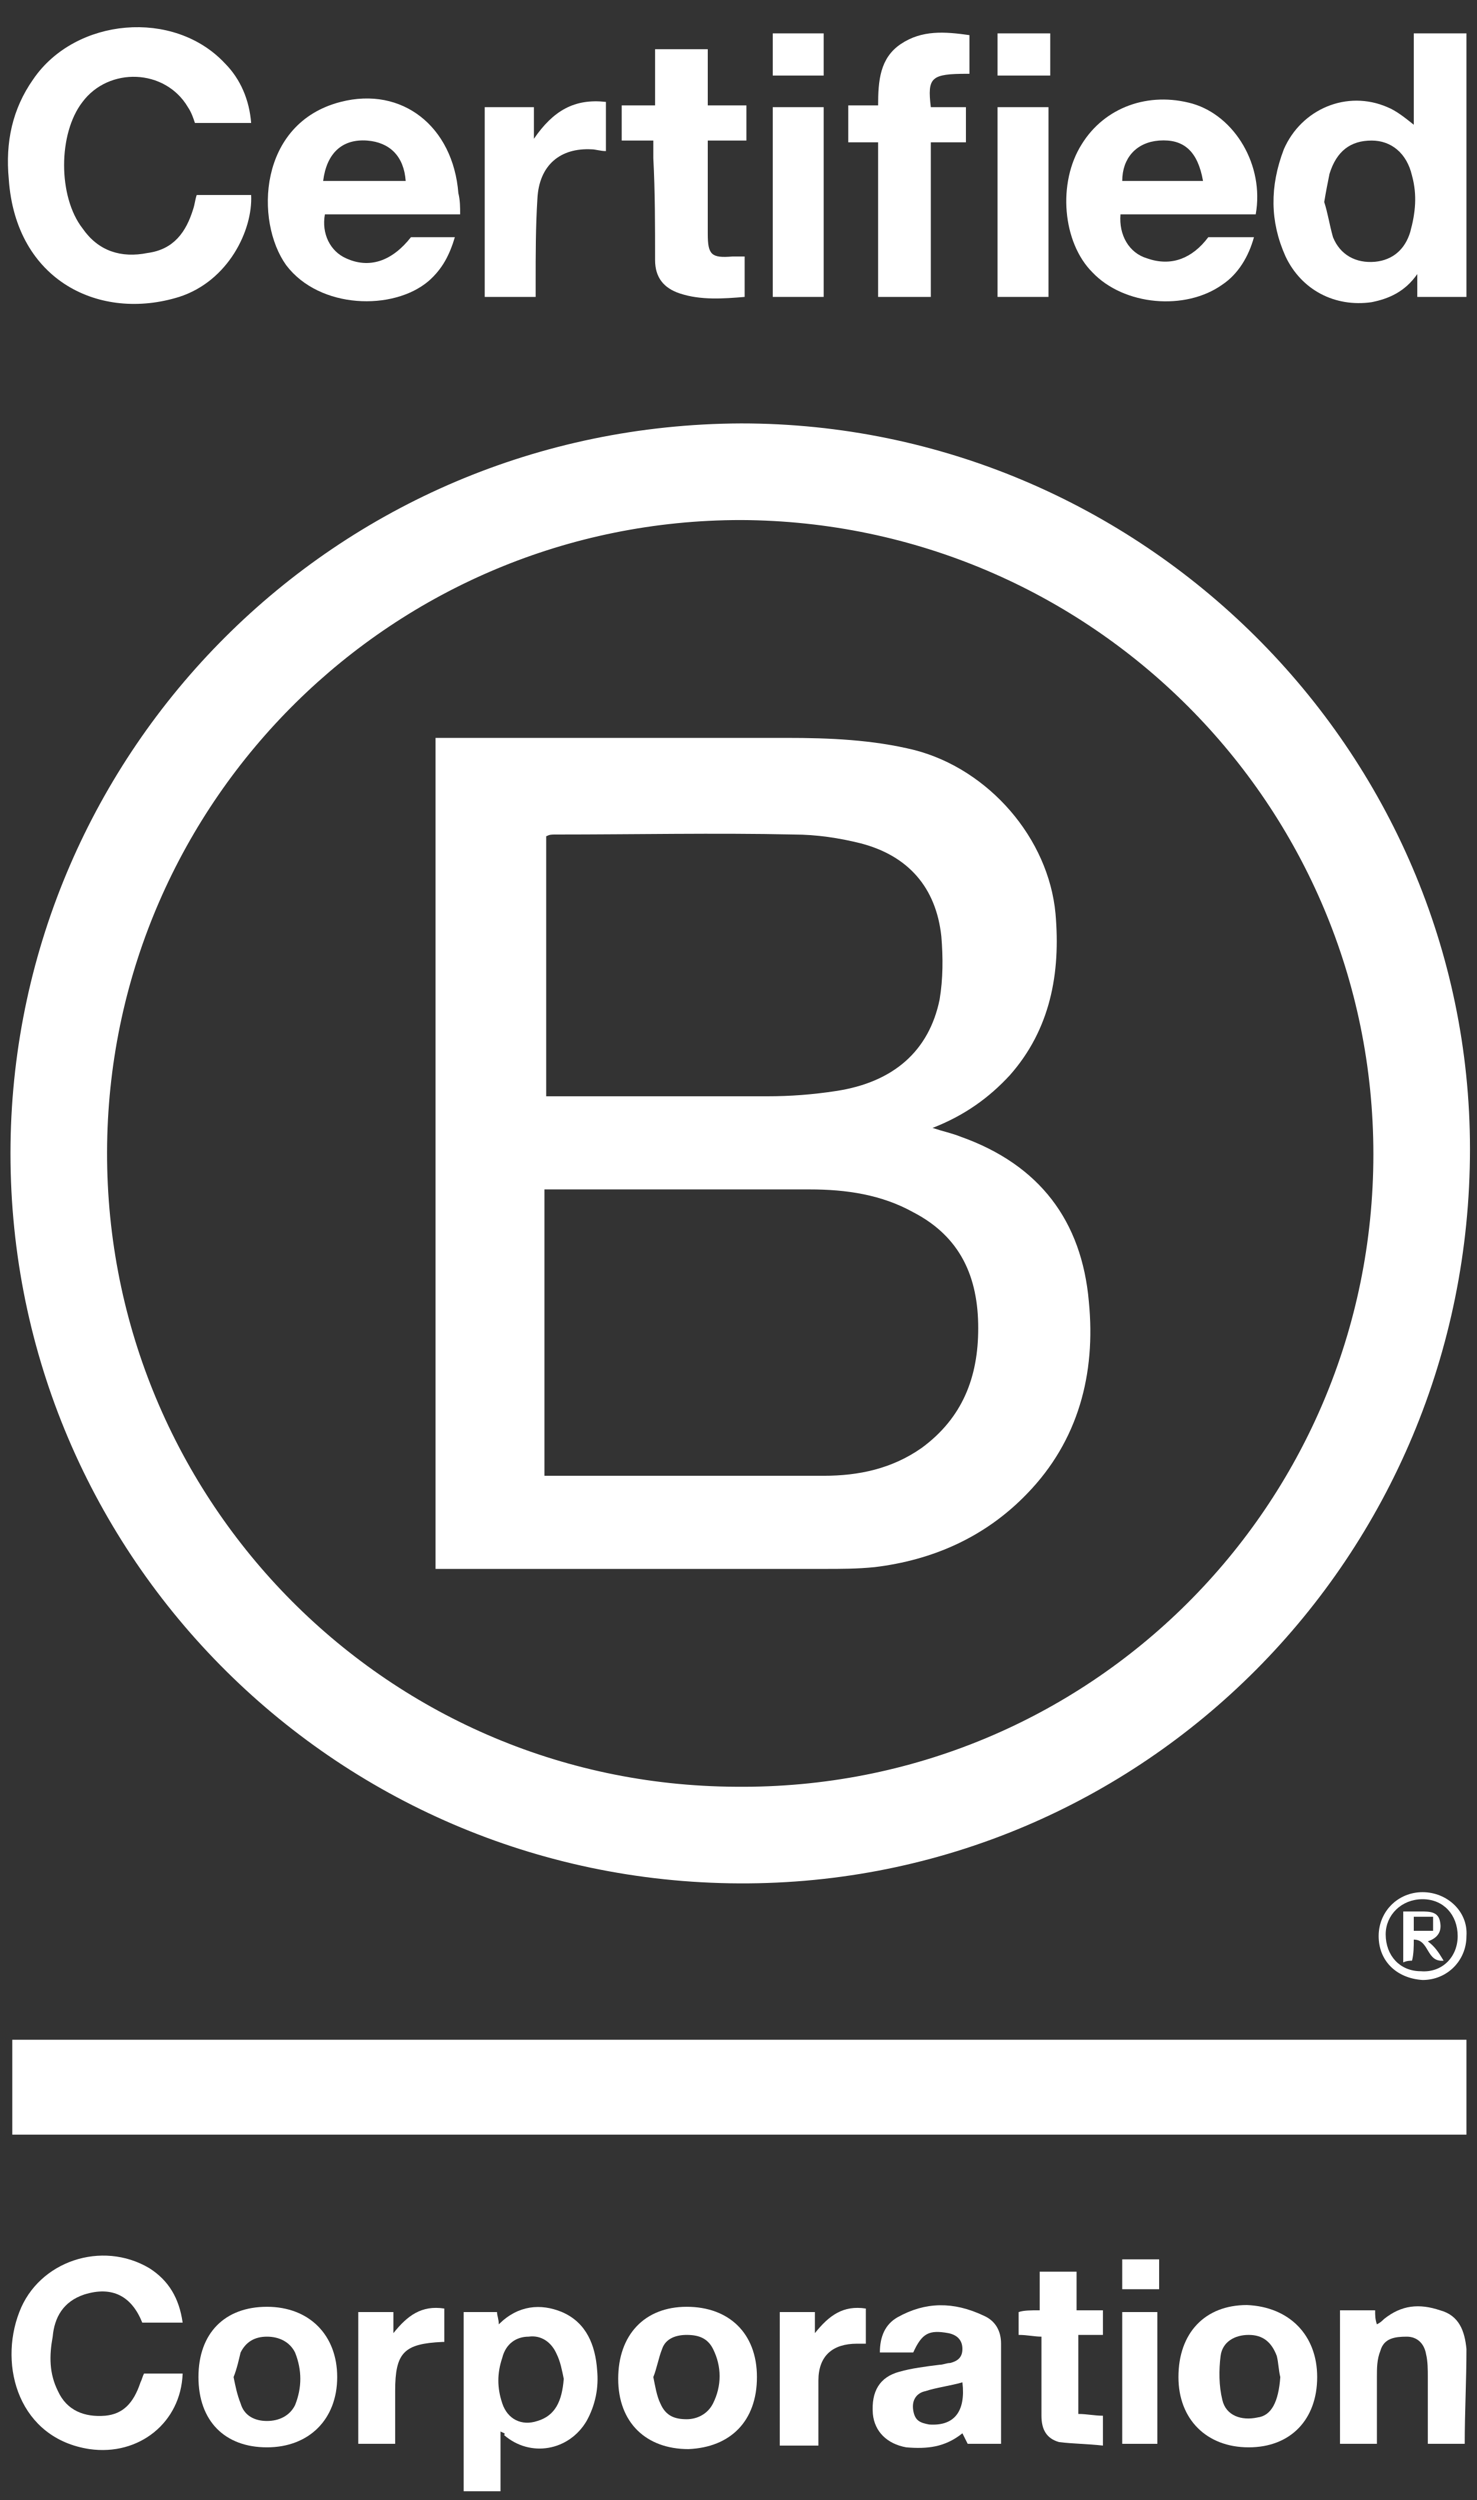 <?xml version="1.0" encoding="utf-8"?>
<!-- Generator: Adobe Illustrator 23.0.1, SVG Export Plug-In . SVG Version: 6.00 Build 0)  -->
<svg version="1.0" id="Layer_1" xmlns="http://www.w3.org/2000/svg" xmlns:xlink="http://www.w3.org/1999/xlink" x="0px" y="0px"
	 viewBox="0 0 84.1 142.3" enable-background="new 0 0 84.1 142.3" xml:space="preserve">
<rect x="0" y="0" width="84.1" height="142.3" fill="#333333" stroke="none"/>
<g>
	<g>
		<path fill="#FFFFFF" d="M78.2,65.7c0-19.9-16.1-36-36-36.1c-19.8,0-35.8,15.9-36.1,35.5c-0.3,19.9,15.6,36.5,35.8,36.6
			C62,101.9,78.2,85.7,78.2,65.7 M42.2,24.1c22.8,0,41.5,18.6,41.5,41.3c0,23.2-18.6,41.9-41.6,41.8c-23.2-0.1-41.8-19-41.5-42.1
			C0.9,42.8,19,24.2,42.2,24.1"/>
		<path fill="#FFFFFF" d="M83.5,116.1c0,0.2,0,0.3,0,0.5c0,1.6,0,3.2,0,4.9H0.7v-5.4H83.5z"/>
		<path fill="#FFFFFF" d="M11.2,11.1h3.1c0.1,2-1.3,4.9-4.1,5.8c-4.5,1.4-9.3-0.9-9.7-6.7c-0.2-2.1,0.2-4,1.4-5.7
			c2.4-3.5,8-4,10.9-0.9c0.9,0.9,1.4,2.1,1.5,3.4h-3.2c-0.1-0.3-0.2-0.6-0.4-0.9C9.4,3.9,6.2,3.8,4.7,5.8c-1.4,1.8-1.4,5.4,0,7.2
			c0.9,1.3,2.2,1.7,3.7,1.4c1.5-0.2,2.2-1.2,2.6-2.5C11.1,11.6,11.1,11.4,11.2,11.1"/>
		<path fill="#FFFFFF" d="M75.4,11.5c0.2,0.6,0.3,1.3,0.5,2c0.4,1,1.3,1.5,2.4,1.4c1-0.1,1.7-0.7,2-1.7c0.3-1.1,0.4-2.1,0.1-3.2
			c-0.3-1.3-1.2-2-2.3-2c-1.2,0-2,0.6-2.4,1.9C75.6,10.4,75.5,10.9,75.4,11.5 M80.5,7.1V1.9h3v15h-2.8v-1.3c-0.7,1-1.6,1.4-2.6,1.6
			c-2.1,0.3-4-0.7-4.9-2.6c-0.9-2-0.9-4-0.1-6.1c1-2.3,3.6-3.4,5.9-2.4C79.5,6.3,80,6.7,80.5,7.1"/>
		<path fill="#FFFFFF" d="M68.5,10.3C68.2,8.6,67.4,7.9,66,8c-1.3,0.1-2.1,1-2.1,2.3H68.5z M71.5,12.2h-7.7
			c-0.1,1.2,0.5,2.2,1.5,2.5c1.4,0.5,2.6,0,3.5-1.2h2.6c-0.3,1.1-0.9,2.1-1.8,2.7c-2.1,1.5-5.6,1.2-7.4-0.7c-1.7-1.7-2-5.1-0.6-7.3
			c1.3-2.1,3.8-3,6.3-2.3C70.3,6.6,72,9.4,71.5,12.2"/>
		<path fill="#FFFFFF" d="M18.4,10.3c1.4,0,2.8,0,4.2,0c0.2,0,0.3,0,0.5,0C23,8.9,22.2,8.1,20.9,8C19.5,7.9,18.6,8.7,18.4,10.3
			 M26.2,12.2h-7.7c-0.2,1.1,0.3,2.1,1.2,2.5c1.3,0.6,2.6,0.2,3.7-1.2c0.6,0,1.3,0,2,0c0.2,0,0.3,0,0.5,0c-0.3,1-0.7,1.8-1.5,2.5
			c-2,1.7-6.2,1.6-8.1-0.9c-1.8-2.5-1.6-8.1,3.1-9.3c3.5-0.9,6.4,1.4,6.7,5.2C26.2,11.4,26.2,11.8,26.2,12.2"/>
		<path fill="#FFFFFF" d="M37.3,6V2.8h3V6h2.2v2h-2.2c0,0.7,0,1.3,0,1.9c0,1.1,0,2.3,0,3.4c0,1.2,0.2,1.4,1.4,1.3c0.2,0,0.5,0,0.7,0
			v2.3c-1.2,0.1-2.5,0.2-3.7-0.2c-0.9-0.3-1.4-0.9-1.4-1.9c0-1.9,0-3.9-0.1-5.8c0-0.3,0-0.6,0-1h-1.8V6H37.3z"/>
		<path fill="#FFFFFF" d="M55.1,4.2c-2.1,0-2.3,0.2-2.1,1.9h2v2h-2v8.8h-3V8.1h-1.7V6h1.7c0-1.4,0.1-2.7,1.3-3.5
			c1.2-0.8,2.5-0.7,3.9-0.5V4.2z"/>
		<path fill="#FFFFFF" d="M8.2,135.1h2.2c-0.1,2.8-2.5,4.7-5.3,4.3c-4-0.6-5.2-4.7-4-7.8c1.1-2.9,4.7-4.1,7.4-2.5
			c1.1,0.7,1.7,1.7,1.9,3.1H8.1c-0.6-1.5-1.7-2.1-3.3-1.6c-1.2,0.4-1.7,1.3-1.8,2.4c-0.2,1.1-0.2,2.1,0.3,3.1
			c0.5,1.1,1.5,1.5,2.7,1.4c1-0.1,1.6-0.7,2-1.9C8.1,135.4,8.1,135.3,8.2,135.1"/>
		<path fill="#FFFFFF" d="M32.1,135.4c-0.1-0.5-0.2-1-0.4-1.4c-0.3-0.7-0.9-1.1-1.6-1c-0.7,0-1.3,0.4-1.5,1.2
			c-0.3,0.9-0.3,1.7,0,2.6c0.3,0.9,1.1,1.3,2,1C31.6,137.5,32,136.7,32.1,135.4 M28.5,138.4v3.4h-2.1v-10.2h1.9
			c0,0.2,0.1,0.4,0.1,0.7c1.1-1.1,2.4-1.2,3.6-0.7c1.4,0.6,1.9,1.9,2,3.3c0.1,1-0.1,2-0.6,2.9c-1,1.7-3.2,2.1-4.7,0.8
			C28.8,138.5,28.7,138.5,28.5,138.4"/>
		<path fill="#FFFFFF" d="M30.5,16.9h-2.9V6.1h2.8v1.8c1.1-1.6,2.3-2.3,4.1-2.1v2.8c-0.3,0-0.6-0.1-0.8-0.1c-1.8-0.1-3,0.9-3.1,2.8
			c-0.1,1.6-0.1,3.2-0.1,4.7C30.5,16.3,30.5,16.6,30.5,16.9"/>
		<path fill="#FFFFFF" d="M54.8,135.6c-0.7,0.2-1.5,0.3-2.1,0.5c-0.5,0.1-0.8,0.5-0.7,1.1c0.1,0.6,0.4,0.7,0.9,0.8
			C54.3,138.1,55,137.3,54.8,135.6 M57,139.1h-1.9c-0.1-0.2-0.2-0.4-0.3-0.6c-1,0.8-2,0.9-3.2,0.8c-1.1-0.2-1.8-0.9-1.9-1.9
			c-0.1-1.3,0.4-2.1,1.5-2.4c0.7-0.2,1.5-0.3,2.3-0.4c0.2,0,0.4-0.1,0.6-0.1c0.4-0.1,0.7-0.3,0.7-0.8c0-0.5-0.3-0.8-0.8-0.9
			c-1.1-0.2-1.5,0-2,1.1h-0.6h-1.3c0-0.9,0.3-1.6,1-2c1.6-0.9,3.2-0.9,4.9-0.1c0.7,0.3,1,0.9,1,1.6c0,0.8,0,1.7,0,2.5
			C57,137,57,138,57,139.1"/>
		<path fill="#FFFFFF" d="M13.3,135.3c0.1,0.5,0.2,1,0.4,1.5c0.2,0.7,0.8,1,1.5,1c0.7,0,1.3-0.3,1.6-0.9c0.4-1,0.4-2,0-3
			c-0.3-0.6-0.9-0.9-1.6-0.9c-0.7,0-1.2,0.3-1.5,0.9C13.6,134.3,13.5,134.8,13.3,135.3 M11.3,135.3c0-2.5,1.5-4,3.9-4
			c2.4,0,4,1.6,4,4c0,2.4-1.6,4-4,4C12.8,139.3,11.3,137.8,11.3,135.3"/>
		<path fill="#FFFFFF" d="M37.2,135.3c0.1,0.5,0.2,1.1,0.4,1.5c0.3,0.7,0.8,0.9,1.5,0.9c0.6,0,1.2-0.3,1.5-0.9c0.5-1,0.5-2.1,0-3.1
			c-0.3-0.6-0.8-0.8-1.5-0.8c-0.6,0-1.2,0.2-1.4,0.8C37.5,134.2,37.4,134.8,37.2,135.3 M43.1,135.3c0,2.5-1.5,4-3.9,4.1
			c-2.4,0-4-1.5-4-4c0-2.5,1.5-4.1,3.9-4.1C41.5,131.3,43.1,132.8,43.1,135.3"/>
		<path fill="#FFFFFF" d="M72.9,135.3c-0.1-0.4-0.1-0.8-0.2-1.2c-0.3-0.8-0.8-1.2-1.6-1.2c-0.8,0-1.5,0.4-1.6,1.2
			c-0.1,0.8-0.1,1.7,0.1,2.5c0.2,0.9,1.1,1.2,2,1C72.4,137.5,72.8,136.7,72.9,135.3 M75,135.3c0,2.4-1.5,4-3.9,4c-2.4,0-4-1.6-4-4
			c0-2.5,1.5-4.1,3.9-4.1C73.4,131.3,75,132.9,75,135.3"/>
		<path fill="#FFFFFF" d="M83.4,139.1h-2.1c0-1.3,0-2.5,0-3.8c0-0.4,0-0.9-0.1-1.3c-0.1-0.6-0.5-1-1.1-1c-0.7,0-1.3,0.1-1.5,0.8
			c-0.2,0.5-0.2,1-0.2,1.5c0,1.3,0,2.5,0,3.8h-2.1v-7.6h2c0,0.3,0,0.5,0.1,0.8c0.2-0.1,0.3-0.2,0.4-0.3c1-0.8,2-0.9,3.2-0.5
			c1.1,0.3,1.4,1.2,1.5,2.2C83.5,135.5,83.4,137.3,83.4,139.1"/>
	</g>
	<rect x="56.8" y="6.1" fill="#FFFFFF" width="2.9" height="10.8"/>
	<rect x="44" y="6.1" fill="#FFFFFF" width="2.9" height="10.8"/>
	<g>
		<path fill="#FFFFFF" d="M59.2,131.5v-2.2h2.1v2.2h1.5v1.4h-1.4v4.5c0.5,0,0.9,0.1,1.4,0.1v1.7c-0.9-0.1-1.7-0.1-2.5-0.2
			c-0.7-0.2-1-0.7-1-1.5c0-1.5,0-3,0-4.5c-0.4,0-0.8-0.1-1.3-0.1v-1.3C58.3,131.5,58.7,131.5,59.2,131.5"/>
		<path fill="#FFFFFF" d="M20.4,139.1v-7.5h2v1.2c0.8-1,1.6-1.6,2.9-1.4v1.9c0,0-0.1,0-0.1,0c-2.2,0.1-2.7,0.6-2.7,2.8c0,1,0,2,0,3
			H20.4z"/>
		<path fill="#FFFFFF" d="M44.4,139.1v-7.5h2v1.2c0.8-1,1.6-1.6,2.9-1.4v2c-0.2,0-0.4,0-0.5,0c-1.4,0-2.2,0.7-2.2,2.1
			c0,1.1,0,2.2,0,3.3c0,0.1,0,0.3,0,0.4H44.4z"/>
	</g>
	<rect x="63.9" y="131.6" fill="#FFFFFF" width="2" height="7.5"/>
	<rect x="56.8" y="1.9" fill="#FFFFFF" width="3" height="2.4"/>
	<rect x="44" y="1.9" fill="#FFFFFF" width="2.9" height="2.4"/>
	<g>
		<path fill="#FFFFFF" d="M83,110.2c0-1.2-0.8-2.1-2-2.1c-1.2,0-2.1,0.9-2.1,2c0,1.2,0.8,2.1,2,2.1C82.1,112.3,83,111.4,83,110.2
			 M78.5,110.2c0-1.4,1.1-2.5,2.5-2.5c1.4,0,2.6,1.1,2.5,2.5c0,1.4-1.1,2.5-2.5,2.5C79.5,112.6,78.5,111.6,78.5,110.2"/>
	</g>
	<rect x="63.9" y="128.6" fill="#FFFFFF" width="2.1" height="1.7"/>
	<g>
		<path fill="#FFFFFF" d="M31.1,62.4h0.8c3.9,0,7.9,0,11.8,0c1.3,0,2.6-0.1,3.9-0.3c3.3-0.5,5.3-2.3,5.9-5.2
			c0.2-1.2,0.2-2.4,0.1-3.6c-0.3-2.8-1.9-4.6-4.6-5.3c-1.2-0.3-2.5-0.5-3.8-0.5c-4.5-0.1-9,0-13.6,0c-0.2,0-0.3,0-0.5,0.1V62.4z
			 M31.1,84c0.1,0,0.2,0,0.3,0c5.2,0,10.4,0,15.5,0c2,0,3.9-0.4,5.6-1.6c2.3-1.7,3.2-4,3.2-6.8c0-2.9-1-5.2-3.7-6.6
			c-1.8-1-3.8-1.3-5.9-1.3c-4.8,0-9.6,0-14.5,0h-0.6V84z M24.8,89.4V42c0.2,0,0.5,0,0.7,0c6.4,0,12.9,0,19.3,0
			c2.4,0,4.9,0.1,7.3,0.7c4.2,1.1,7.6,5,8,9.3c0.3,3.4-0.3,6.6-2.6,9.2c-1.2,1.3-2.6,2.3-4.4,3c0.6,0.2,1.1,0.3,1.6,0.5
			c4.5,1.6,6.9,4.8,7.3,9.4c0.4,4.1-0.6,7.9-3.5,10.9c-2.4,2.5-5.4,3.8-8.7,4.2c-1,0.1-1.9,0.1-2.9,0.1c-7.1,0-14.2,0-21.3,0H24.8z"
			/>
		<path fill="#FFFFFF" d="M81.6,109.9v-0.8h-1.1c0,0.3,0,0.5,0,0.8H81.6z M82.2,111.6c-1,0.1-0.8-1.2-1.7-1.2c0,0.4,0,0.8-0.1,1.2
			c-0.1,0-0.3,0-0.5,0.1v-2.9c0.4,0,0.7,0,1,0c0.5,0,1,0,1.1,0.6c0.1,0.5-0.1,0.9-0.7,1.1C81.7,110.8,81.9,111.1,82.2,111.6"/>
	</g>
</g>
</svg>
